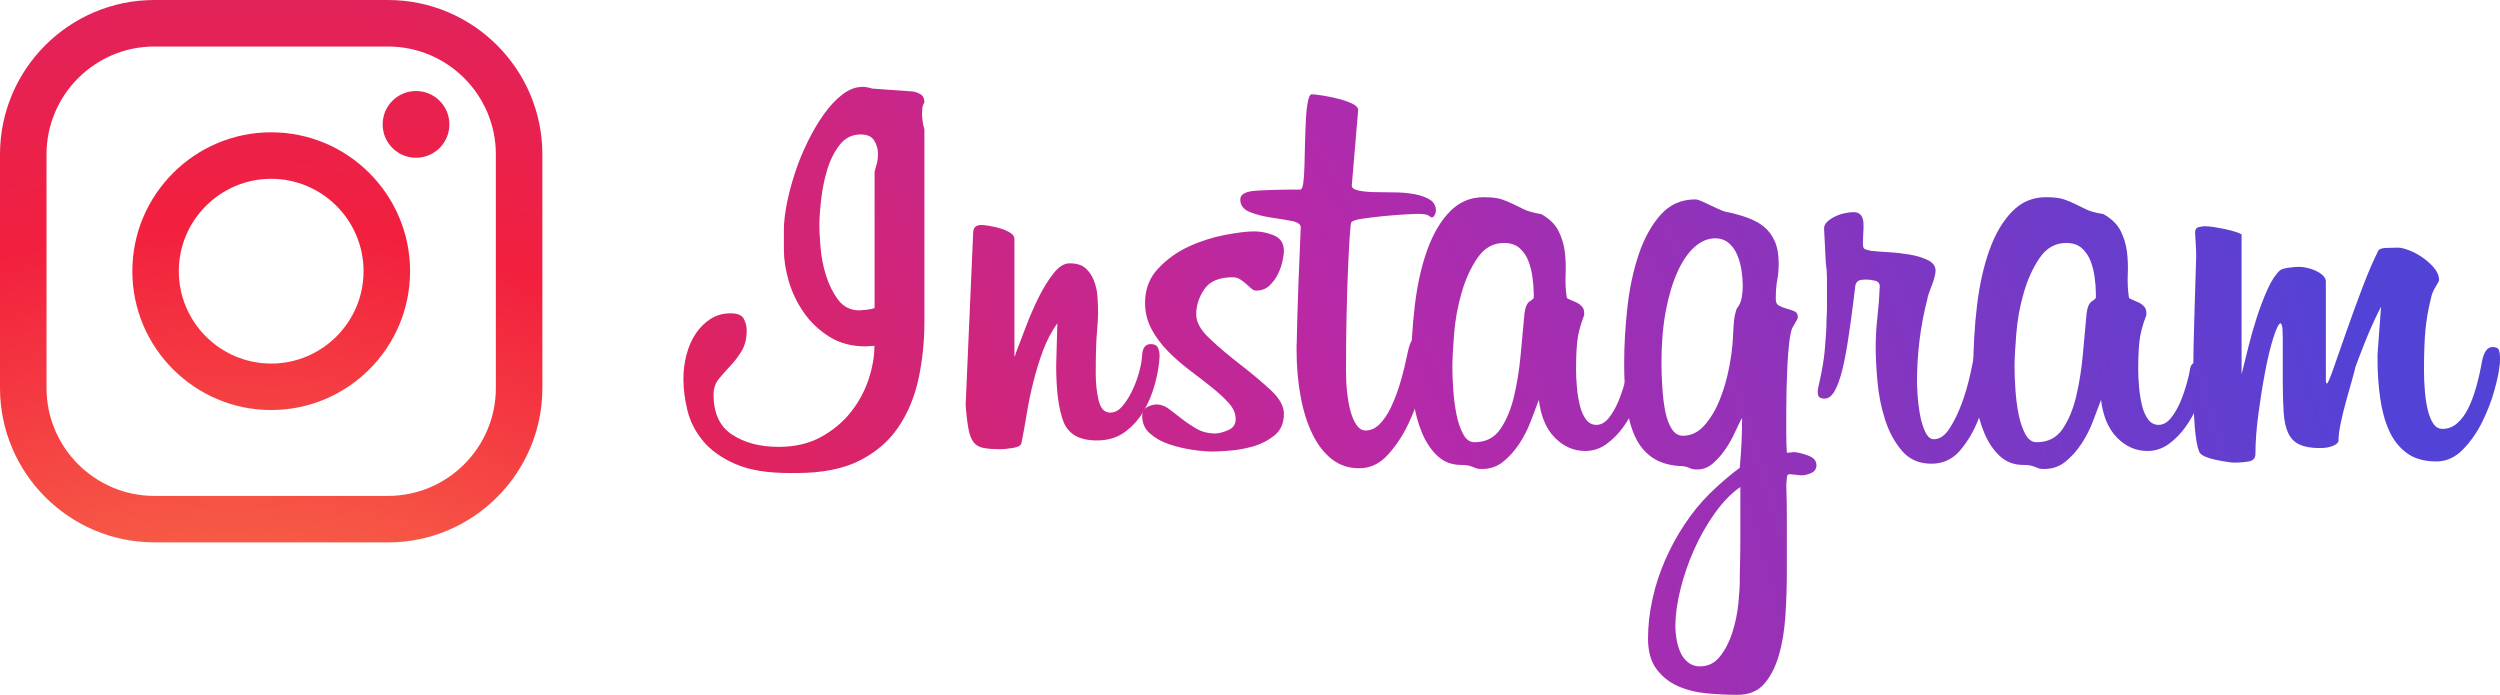 <svg xmlns="http://www.w3.org/2000/svg" xmlns:xlink="http://www.w3.org/1999/xlink" id="objects" viewBox="0 0 534.23 148.48"><defs><style>      .cls-1 {        fill: url(#radial-gradient);      }      .cls-1, .cls-2, .cls-3, .cls-4, .cls-5, .cls-6, .cls-7, .cls-8, .cls-9, .cls-10, .cls-11, .cls-12 {        stroke-width: 0px;      }      .cls-2 {        fill: url(#radial-gradient-12);      }      .cls-3 {        fill: url(#radial-gradient-11);      }      .cls-4 {        fill: url(#radial-gradient-10);      }      .cls-5 {        fill: url(#radial-gradient-2);      }      .cls-6 {        fill: url(#radial-gradient-3);      }      .cls-7 {        fill: url(#radial-gradient-4);      }      .cls-8 {        fill: url(#radial-gradient-6);      }      .cls-9 {        fill: url(#radial-gradient-9);      }      .cls-10 {        fill: url(#radial-gradient-8);      }      .cls-11 {        fill: url(#radial-gradient-5);      }      .cls-12 {        fill: url(#radial-gradient-7);      }    </style><radialGradient id="radial-gradient" cx="50.15" cy="234.87" fx="50.15" fy="234.87" r="565.41" gradientUnits="userSpaceOnUse"><stop offset="0" stop-color="#fec053"></stop><stop offset=".33" stop-color="#f2203e"></stop><stop offset=".65" stop-color="#b729a8"></stop><stop offset="1" stop-color="#5342d6"></stop></radialGradient><radialGradient id="radial-gradient-2" cx="50.15" cy="234.87" fx="50.15" fy="234.87" r="565.41" xlink:href="#radial-gradient"></radialGradient><radialGradient id="radial-gradient-3" cx="50.15" cy="234.87" fx="50.15" fy="234.87" r="565.41" xlink:href="#radial-gradient"></radialGradient><radialGradient id="radial-gradient-4" cx="-37.71" cy="237.04" fx="-37.71" fy="237.04" r="565.42" xlink:href="#radial-gradient"></radialGradient><radialGradient id="radial-gradient-5" cx="-37.71" cy="237.04" fx="-37.71" fy="237.04" r="565.42" xlink:href="#radial-gradient"></radialGradient><radialGradient id="radial-gradient-6" cx="-37.71" cy="237.04" fx="-37.71" fy="237.04" r="565.42" xlink:href="#radial-gradient"></radialGradient><radialGradient id="radial-gradient-7" cx="-37.71" cy="237.04" fx="-37.71" fy="237.04" r="565.42" xlink:href="#radial-gradient"></radialGradient><radialGradient id="radial-gradient-8" cx="-37.71" cy="237.04" fx="-37.71" fy="237.04" r="565.42" xlink:href="#radial-gradient"></radialGradient><radialGradient id="radial-gradient-9" cx="-37.71" cy="237.04" fx="-37.71" fy="237.04" r="565.41" xlink:href="#radial-gradient"></radialGradient><radialGradient id="radial-gradient-10" cx="-37.71" cy="237.04" fx="-37.71" fy="237.04" r="565.41" xlink:href="#radial-gradient"></radialGradient><radialGradient id="radial-gradient-11" cx="-37.71" cy="237.04" fx="-37.71" fy="237.04" r="565.41" xlink:href="#radial-gradient"></radialGradient><radialGradient id="radial-gradient-12" cx="-37.71" cy="237.04" fx="-37.71" fy="237.04" r="565.42" xlink:href="#radial-gradient"></radialGradient></defs><g><path class="cls-1" d="M82.91,115.9h-49.92C14.8,115.9,0,101.1,0,82.91v-49.93C0,14.8,14.8,0,32.99,0h49.92c18.19,0,32.99,14.8,32.99,32.99v49.93c0,18.19-14.8,32.99-32.99,32.99ZM32.99,9.94c-12.71,0-23.05,10.34-23.05,23.05v49.93c0,12.71,10.34,23.05,23.05,23.05h49.92c12.71,0,23.05-10.34,23.05-23.05v-49.93c0-12.71-10.34-23.05-23.05-23.05h-49.92Z"></path><path class="cls-5" d="M57.95,87.62c-16.36,0-29.67-13.31-29.67-29.67s13.31-29.68,29.67-29.68,29.68,13.31,29.68,29.68-13.31,29.67-29.68,29.67ZM57.95,38.21c-10.88,0-19.74,8.86-19.74,19.74s8.86,19.74,19.74,19.74,19.74-8.86,19.74-19.74-8.86-19.74-19.74-19.74Z"></path><path class="cls-6" d="M96.03,26.58c0,3.94-3.19,7.13-7.13,7.13s-7.13-3.19-7.13-7.13,3.19-7.13,7.13-7.13,7.13,3.19,7.13,7.13Z"></path></g><g><path class="cls-7" d="M197.54,21.9c-.08.08-.19.29-.31.62-.12.33-.19.91-.19,1.74,0,1.16.16,2.28.5,3.35v41.08c0,4.22-.41,8.28-1.24,12.16-.83,3.89-2.25,7.34-4.28,10.36-2.03,3.02-4.8,5.42-8.31,7.2-3.52,1.78-8,2.67-13.47,2.67h-1.61c-4.71,0-8.54-.64-11.48-1.92-2.94-1.28-5.23-2.92-6.89-4.9-1.65-1.99-2.77-4.16-3.35-6.52-.58-2.36-.87-4.61-.87-6.76,0-1.82.23-3.58.68-5.27.46-1.7,1.12-3.19,1.99-4.47.87-1.28,1.92-2.32,3.16-3.11,1.24-.78,2.65-1.18,4.22-1.18,1.49,0,2.44.39,2.85,1.18.41.79.62,1.6.62,2.42,0,1.82-.37,3.33-1.12,4.53-.75,1.2-1.55,2.26-2.42,3.16-.87.91-1.67,1.82-2.42,2.73-.74.91-1.12,2.03-1.12,3.35,0,3.97,1.32,6.83,3.97,8.56,2.65,1.74,5.96,2.61,9.93,2.61,3.47,0,6.49-.7,9.06-2.11,2.56-1.41,4.7-3.19,6.39-5.34,1.7-2.15,2.96-4.49,3.79-7.01.83-2.52,1.24-4.9,1.24-7.13l-1.86.12c-2.98,0-5.56-.68-7.75-2.05-2.19-1.36-4.01-3.08-5.46-5.15-1.45-2.07-2.52-4.3-3.23-6.7-.7-2.4-1.05-4.63-1.05-6.7v-4.34c0-1.57.21-3.41.62-5.52.41-2.11.99-4.3,1.74-6.58.74-2.28,1.65-4.51,2.73-6.7,1.07-2.19,2.23-4.16,3.47-5.89,1.24-1.74,2.56-3.14,3.97-4.22,1.41-1.08,2.86-1.61,4.34-1.61.58,0,1.24.12,1.99.37l8.69.62c.58.08,1.14.29,1.68.62.54.33.8.91.8,1.74ZM186.87,36.79c.16-.66.33-1.28.5-1.86.16-.58.25-1.24.25-1.98,0-1.08-.27-2.05-.81-2.92-.54-.87-1.51-1.3-2.91-1.3-1.82,0-3.31.75-4.47,2.23-1.16,1.49-2.05,3.27-2.67,5.34-.62,2.07-1.05,4.22-1.3,6.45-.25,2.23-.37,4.05-.37,5.46,0,1.08.08,2.63.25,4.65.16,2.03.56,4.03,1.18,6.02.62,1.98,1.49,3.72,2.61,5.21,1.12,1.49,2.63,2.23,4.53,2.23.17,0,.64-.04,1.43-.12.79-.08,1.38-.21,1.8-.37v-29.04Z"></path><path class="cls-11" d="M225.96,69.06c-1.24,1.74-2.25,3.66-3.04,5.77-.79,2.11-1.47,4.3-2.05,6.58-.58,2.28-1.06,4.55-1.43,6.82-.37,2.28-.76,4.45-1.18,6.52-.16.5-.8.83-1.92.99-1.12.17-1.92.25-2.42.25-1.49,0-2.71-.08-3.66-.25-.95-.16-1.67-.56-2.17-1.18-.5-.62-.87-1.57-1.12-2.85-.25-1.28-.46-3-.62-5.15l1.61-36.86c0-1.07.58-1.62,1.74-1.62.41,0,.99.06,1.74.19.74.12,1.53.31,2.36.56.83.25,1.53.56,2.11.93.58.37.87.81.87,1.3v25.19c.08-.08.21-.41.37-.99.58-1.49,1.28-3.33,2.11-5.52.83-2.19,1.74-4.28,2.73-6.27.99-1.98,2.05-3.68,3.17-5.09,1.11-1.41,2.25-2.11,3.41-2.11,1.49,0,2.62.35,3.41,1.05.78.7,1.38,1.6,1.8,2.67.41,1.08.66,2.23.75,3.48.08,1.24.12,2.44.12,3.6,0,.83-.08,2.19-.25,4.1-.17,1.9-.25,4.76-.25,8.56,0,2.15.2,4.1.62,5.83.41,1.74,1.24,2.61,2.48,2.61.91,0,1.74-.41,2.48-1.24.74-.83,1.42-1.86,2.05-3.1.62-1.24,1.14-2.56,1.55-3.97.41-1.41.66-2.73.74-3.97.08-1.57.7-2.36,1.86-2.36.75,0,1.24.25,1.49.74.25.5.37,1.08.37,1.74v.25c-.08,1.65-.39,3.52-.93,5.58-.54,2.07-1.33,4.01-2.36,5.83-1.04,1.82-2.38,3.35-4.04,4.59-1.66,1.24-3.68,1.86-6.08,1.86-3.72,0-6.1-1.34-7.13-4.03-1.04-2.69-1.55-6.68-1.55-11.98l.25-9.06Z"></path><path class="cls-8" d="M274.36,88.42c0,1.99-.66,3.52-1.98,4.59-1.33,1.08-2.84,1.86-4.53,2.36-1.7.49-3.39.8-5.09.93-1.7.12-2.92.19-3.66.19-1.16,0-2.59-.12-4.28-.37-1.7-.25-3.35-.64-4.97-1.18-1.61-.54-2.98-1.3-4.1-2.3-1.12-.99-1.67-2.23-1.67-3.72,0-.91.35-1.55,1.05-1.93.7-.37,1.38-.56,2.05-.56.91,0,1.8.33,2.67.99.87.66,1.78,1.37,2.73,2.11.95.74,2.01,1.45,3.16,2.11,1.16.66,2.48.99,3.97.99.66,0,1.55-.22,2.67-.68,1.12-.45,1.67-1.26,1.67-2.42s-.48-2.28-1.43-3.35c-.95-1.07-2.15-2.19-3.6-3.35-1.45-1.16-3-2.36-4.65-3.6-1.65-1.24-3.21-2.59-4.65-4.03-1.45-1.45-2.65-3.04-3.6-4.78-.95-1.74-1.43-3.64-1.43-5.71,0-2.9.93-5.34,2.79-7.32,1.86-1.98,4.05-3.56,6.58-4.72,2.52-1.16,5.11-1.98,7.76-2.48,2.65-.5,4.72-.75,6.21-.75,1.4,0,2.81.29,4.22.87,1.41.58,2.11,1.7,2.11,3.35,0,.5-.11,1.22-.31,2.17-.21.95-.54,1.88-.99,2.79-.46.91-1.06,1.72-1.8,2.42-.75.71-1.7,1.06-2.86,1.06-.33,0-.66-.15-.99-.44-.33-.29-.7-.62-1.12-.99-.41-.38-.85-.7-1.3-.99-.45-.29-.98-.43-1.55-.43-2.9,0-4.92.85-6.08,2.54-1.16,1.7-1.74,3.5-1.74,5.4,0,1.66.97,3.39,2.92,5.21,1.94,1.82,4.1,3.64,6.45,5.46,2.36,1.82,4.51,3.62,6.45,5.4,1.94,1.78,2.92,3.5,2.92,5.15Z"></path><path class="cls-12" d="M277.09,73.65c.08-4.22.21-8.52.37-12.91.16-4.38.33-8.44.5-12.16,0-.66-.66-1.12-1.99-1.37-1.32-.25-2.81-.5-4.47-.74-1.65-.25-3.14-.64-4.47-1.18-1.32-.54-1.99-1.43-1.99-2.67,0-1.07,1.08-1.7,3.23-1.86,2.15-.16,5.34-.25,9.56-.25.33,0,.56-.5.68-1.49.12-.99.21-2.25.25-3.79.04-1.53.08-3.17.12-4.9.04-1.74.11-3.37.19-4.9.08-1.53.23-2.79.43-3.79.21-.99.47-1.49.8-1.49.42,0,1.16.08,2.24.25,1.07.17,2.19.39,3.35.68,1.16.29,2.17.64,3.04,1.05.87.42,1.3.87,1.3,1.37l-1.36,16.13c0,.5.43.85,1.3,1.05.87.21,1.99.33,3.35.37,1.36.04,2.81.06,4.34.06s2.98.12,4.34.37c1.37.25,2.48.64,3.35,1.18.87.54,1.3,1.35,1.3,2.42,0,.17-.08.43-.25.81-.17.37-.37.56-.62.56-.17,0-.39-.12-.68-.37-.29-.25-1.06-.38-2.3-.38-.33,0-1.24.05-2.73.12-1.49.08-3.06.21-4.71.37-1.66.17-3.17.35-4.53.56-1.37.21-2.13.48-2.29.81-.08.17-.19,1.14-.31,2.92-.12,1.78-.25,4.12-.37,7.01-.12,2.9-.23,6.23-.31,9.99-.08,3.77-.12,7.72-.12,11.85,0,1.57.08,3.1.25,4.59.16,1.49.41,2.83.74,4.03.33,1.2.77,2.17,1.3,2.92.54.75,1.18,1.12,1.92,1.12,1.08,0,2.07-.45,2.98-1.36.91-.91,1.74-2.15,2.48-3.72.74-1.57,1.41-3.35,1.99-5.34.58-1.98,1.07-4.01,1.49-6.08.25-1.24.54-2.13.87-2.67.33-.54.82-.8,1.49-.8.58,0,1.09.18,1.55.56.45.37.68,1.22.68,2.54,0,.83-.04,1.37-.12,1.61-.25,1.49-.72,3.54-1.43,6.14-.71,2.61-1.66,5.17-2.86,7.7-1.2,2.52-2.67,4.74-4.41,6.64-1.74,1.9-3.77,2.85-6.08,2.85s-4.18-.64-5.83-1.92c-1.66-1.28-3.04-3.06-4.16-5.34-1.12-2.28-1.97-4.96-2.54-8.07-.58-3.1-.87-6.43-.87-9.99v-1.12Z"></path><path class="cls-10" d="M350.69,82.59c-.17,1.16-.58,2.53-1.24,4.1-.66,1.57-1.51,3.08-2.55,4.53-1.03,1.45-2.23,2.67-3.6,3.66-1.37.99-2.88,1.49-4.53,1.49-2.48,0-4.65-.95-6.52-2.85-1.86-1.9-3-4.59-3.41-8.07-.5,1.33-1.07,2.86-1.74,4.59-.66,1.74-1.49,3.35-2.48,4.84-.99,1.49-2.13,2.75-3.41,3.79-1.28,1.03-2.79,1.55-4.53,1.55-.5,0-.87-.04-1.12-.12-.25-.08-.52-.19-.81-.31s-.62-.23-.99-.31c-.37-.09-.89-.13-1.55-.13-1.98,0-3.66-.64-5.03-1.92-1.37-1.28-2.46-2.92-3.29-4.9-.83-1.99-1.43-4.16-1.8-6.52-.37-2.36-.56-4.57-.56-6.64,0-4.96.27-9.68.81-14.15.54-4.47,1.43-8.42,2.67-11.85,1.24-3.43,2.85-6.16,4.84-8.19,1.99-2.03,4.38-3.04,7.2-3.04,1.65,0,2.92.15,3.79.44.87.29,1.67.62,2.42.99.74.37,1.55.77,2.42,1.18.87.42,2.09.75,3.66.99,1.74.99,2.96,2.17,3.66,3.54.7,1.36,1.16,2.83,1.37,4.4.2,1.57.27,3.21.19,4.9-.08,1.7,0,3.38.25,5.03,0,.08.19.21.56.37.37.17.81.35,1.3.56.49.21.93.5,1.3.87.37.37.56.85.56,1.43v.49c-.83,2.15-1.33,4.06-1.49,5.71-.17,1.65-.25,3.64-.25,5.96,0,1.16.06,2.42.19,3.78.12,1.37.33,2.65.62,3.85.29,1.2.72,2.19,1.3,2.98.58.79,1.32,1.18,2.23,1.18.99,0,1.88-.5,2.67-1.49.78-.99,1.44-2.13,1.98-3.41.54-1.28.99-2.58,1.36-3.91.37-1.32.6-2.31.68-2.98.17-.99.58-1.49,1.24-1.49.41,0,.81.23,1.18.68.37.46.56,1.26.56,2.42v.93c0,.29-.04.64-.12,1.06ZM327.73,62.48c0-.91-.08-1.99-.25-3.23-.17-1.24-.46-2.4-.87-3.48-.41-1.07-1.04-1.98-1.86-2.73-.83-.74-1.95-1.12-3.35-1.12-2.32,0-4.2,1.05-5.65,3.16-1.45,2.11-2.59,4.59-3.41,7.45-.83,2.85-1.37,5.79-1.61,8.81-.25,3.02-.37,5.4-.37,7.14,0,1.32.06,2.92.19,4.78.12,1.86.35,3.62.68,5.28.33,1.65.81,3.06,1.43,4.22.62,1.16,1.43,1.74,2.42,1.74,2.4,0,4.24-.93,5.52-2.79,1.28-1.86,2.25-4.18,2.92-6.95.66-2.77,1.14-5.75,1.43-8.94.29-3.18.56-6.1.81-8.75.17-1.41.54-2.29,1.12-2.67.58-.37.87-.64.87-.81v-1.12Z"></path><path class="cls-9" d="M388.17,99.34c0,.83-.37,1.41-1.12,1.74-.75.33-1.45.5-2.11.5l-2.48-.25c-.41,0-.62.25-.62.75l-.12,1.49c.08,2.23.12,5.05.12,8.44v9.8c0,3.31-.1,6.56-.31,9.74-.21,3.18-.68,6.04-1.43,8.56-.74,2.52-1.8,4.55-3.16,6.08-1.36,1.53-3.25,2.29-5.65,2.29-2.07,0-4.24-.11-6.52-.31-2.28-.21-4.34-.73-6.21-1.55-1.86-.83-3.39-2.05-4.59-3.66-1.2-1.61-1.8-3.78-1.8-6.51s.31-5.52.94-8.38c.62-2.86,1.52-5.63,2.69-8.32,1.17-2.69,2.56-5.26,4.18-7.69,1.62-2.44,3.39-4.62,5.31-6.52,1-.99,2.1-2.01,3.31-3.04,1.21-1.04,2.27-1.88,3.18-2.54v-.12c.16-1.74.29-3.48.37-5.21.08-1.74.12-3.52.12-5.34-.42.74-.91,1.76-1.5,3.04-.58,1.29-1.27,2.51-2.06,3.66-.79,1.16-1.69,2.17-2.68,3.04-1,.87-2.12,1.3-3.37,1.3-.66,0-1.25-.12-1.74-.37-.5-.25-1.21-.38-2.12-.38-2.33-.17-4.26-.79-5.8-1.86-1.54-1.08-2.74-2.56-3.62-4.47-.87-1.9-1.47-4.16-1.81-6.76-.33-2.61-.5-5.52-.5-8.75,0-3.89.23-7.9.69-12.04.46-4.14,1.27-7.92,2.43-11.36,1.16-3.43,2.72-6.25,4.67-8.44,1.95-2.19,4.42-3.29,7.41-3.29.33,0,.77.12,1.31.37.54.25,1.12.52,1.75.81.62.29,1.24.58,1.87.87.62.29,1.1.48,1.43.56,1.66.33,3.2.74,4.61,1.24,1.41.5,2.62,1.14,3.61,1.92,1,.79,1.78,1.82,2.37,3.1.58,1.28.87,2.88.87,4.78,0,1.32-.1,2.53-.31,3.6-.21,1.08-.31,2.44-.31,4.1,0,.66.23,1.12.71,1.37.47.25,1.01.46,1.61.62.61.17,1.16.35,1.65.56.5.21.75.64.75,1.3,0,.17-.19.56-.56,1.18-.37.62-.6,1.02-.68,1.18-.25.66-.45,1.72-.62,3.16-.17,1.45-.29,3.02-.37,4.72-.08,1.7-.14,3.43-.19,5.21-.04,1.78-.06,3.37-.06,4.78v4.28c0,1.78.04,3.25.12,4.41h.5c.16,0,.33-.02.49-.06.17-.04.29-.06.37-.06.75,0,1.76.23,3.04.68,1.28.45,1.92,1.14,1.92,2.05ZM372.41,60.99c0-.91-.08-1.94-.25-3.1-.17-1.16-.46-2.25-.87-3.29-.42-1.04-1.02-1.9-1.81-2.61-.79-.7-1.77-1.06-2.94-1.06-1.58,0-3.06.62-4.44,1.86-1.38,1.24-2.59,3-3.62,5.27-1.04,2.28-1.87,5.05-2.5,8.31-.62,3.27-.94,6.97-.94,11.11,0,1.74.06,3.54.19,5.4.12,1.86.33,3.54.62,5.03.29,1.49.75,2.73,1.37,3.72.62.99,1.43,1.49,2.42,1.49,1.74,0,3.27-.75,4.59-2.24,1.32-1.49,2.42-3.33,3.29-5.52.87-2.19,1.53-4.47,1.98-6.83.45-2.36.72-4.4.8-6.14.09-2.4.22-4.03.4-4.9.18-.87.35-1.43.53-1.68.53-.66.86-1.45.99-2.36.13-.91.2-1.74.2-2.48ZM371.91,104.06c-1.92,1.32-3.73,3.18-5.45,5.58-1.71,2.4-3.2,5.01-4.45,7.82-1.25,2.81-2.23,5.67-2.94,8.56-.71,2.89-1.06,5.5-1.06,7.82,0,.83.08,1.74.25,2.73.16.99.44,1.92.81,2.79.38.87.92,1.59,1.63,2.17.71.58,1.56.87,2.57.87,1.75,0,3.2-.73,4.32-2.17,1.13-1.45,2-3.16,2.63-5.15.62-1.99,1.04-4.01,1.25-6.08.21-2.07.31-3.72.31-4.96v-1.12c0-.5.02-1.45.06-2.85.04-1.41.06-3.37.06-5.9v-10.11Z"></path><path class="cls-4" d="M425.27,78.61c0,.58-.19,1.96-.56,4.16-.37,2.19-1.04,4.51-1.99,6.95-.95,2.44-2.23,4.61-3.85,6.52-1.61,1.9-3.66,2.85-6.14,2.85-2.65,0-4.76-.93-6.33-2.79-1.57-1.86-2.77-4.1-3.6-6.7-.83-2.61-1.37-5.33-1.61-8.19-.25-2.86-.37-5.23-.37-7.14,0-2.15.12-4.32.37-6.52.25-2.19.41-4.36.5-6.52,0-.66-.33-1.07-.99-1.24-.66-.16-1.28-.25-1.86-.25-.99,0-1.61.12-1.86.37-.25.25-.42.54-.5.87l-.49,3.97c-.33,2.65-.69,5.19-1.06,7.63-.37,2.44-.79,4.59-1.24,6.45-.46,1.86-.99,3.35-1.61,4.47-.62,1.12-1.34,1.68-2.17,1.68h-.12c-.33,0-.64-.08-.93-.25-.29-.16-.43-.58-.43-1.24,0-.33.08-.83.25-1.49.66-2.89,1.07-5.29,1.24-7.2.16-1.9.29-3.6.37-5.09v-.87c0-.41.02-.91.06-1.49.04-.58.06-1.28.06-2.11v-6.08c0-.99-.08-2.07-.25-3.23l-.37-7.32c0-.5.2-.95.62-1.37.41-.41.95-.79,1.61-1.12.66-.33,1.37-.58,2.11-.74.74-.16,1.4-.25,1.98-.25,1.41,0,2.11.91,2.11,2.73v.62l-.12,2.73v.75c0,.58.12.93.37,1.05.25.12.75.27,1.49.43h.37c.66.08,1.74.17,3.23.25,1.49.08,2.98.25,4.47.5,1.49.25,2.79.64,3.91,1.18,1.12.54,1.68,1.3,1.68,2.3,0,.33-.08.81-.25,1.43-.17.62-.37,1.24-.62,1.86-.25.62-.45,1.18-.62,1.67-.17.5-.25.83-.25.99-1.49,5.71-2.23,11.66-2.23,17.87,0,.49.04,1.41.12,2.73.08,1.32.25,2.69.5,4.1.25,1.41.62,2.65,1.12,3.72.5,1.08,1.12,1.62,1.86,1.62,1.24,0,2.36-.77,3.35-2.3.99-1.53,1.86-3.31,2.61-5.34.75-2.03,1.34-4.08,1.8-6.14.46-2.07.76-3.6.93-4.59.16-.91.43-1.47.8-1.67.38-.21.72-.31,1.06-.31,1.16,0,1.74.74,1.74,2.23,0,.17-.02.6-.06,1.3-.04.7-.11,1.22-.19,1.55Z"></path><path class="cls-3" d="M470.82,82.59c-.17,1.16-.58,2.53-1.24,4.1-.66,1.57-1.51,3.08-2.54,4.53-1.03,1.45-2.23,2.67-3.6,3.66-1.37.99-2.88,1.49-4.53,1.49-2.48,0-4.65-.95-6.52-2.85-1.86-1.9-3-4.59-3.41-8.07-.5,1.33-1.07,2.86-1.74,4.59-.66,1.74-1.49,3.35-2.48,4.84-.99,1.49-2.13,2.75-3.41,3.79-1.28,1.03-2.79,1.55-4.53,1.55-.5,0-.87-.04-1.12-.12-.25-.08-.52-.19-.81-.31s-.62-.23-.99-.31c-.37-.09-.89-.13-1.55-.13-1.99,0-3.66-.64-5.03-1.92-1.37-1.28-2.46-2.92-3.29-4.9-.83-1.99-1.43-4.16-1.8-6.52-.37-2.36-.56-4.57-.56-6.64,0-4.96.27-9.68.81-14.15.54-4.47,1.43-8.42,2.67-11.85s2.85-6.16,4.84-8.19c1.99-2.03,4.38-3.04,7.2-3.04,1.65,0,2.92.15,3.78.44.87.29,1.68.62,2.42.99.74.37,1.55.77,2.42,1.18.87.42,2.09.75,3.66.99,1.74.99,2.96,2.17,3.66,3.54.7,1.36,1.16,2.83,1.37,4.4.2,1.57.27,3.21.19,4.9-.08,1.7,0,3.38.25,5.03,0,.08.19.21.56.37.37.17.81.35,1.3.56.5.21.93.5,1.3.87.37.37.56.85.56,1.43v.49c-.83,2.15-1.32,4.06-1.49,5.71-.17,1.65-.25,3.64-.25,5.96,0,1.16.06,2.42.19,3.78.12,1.37.33,2.65.62,3.85.29,1.2.72,2.19,1.3,2.98.58.79,1.32,1.18,2.23,1.18.99,0,1.88-.5,2.67-1.49.79-.99,1.45-2.13,1.99-3.41.54-1.28.99-2.58,1.36-3.91.37-1.32.6-2.31.68-2.98.16-.99.58-1.49,1.24-1.49.41,0,.8.23,1.18.68.37.46.56,1.26.56,2.42v.93c0,.29-.04.64-.12,1.06ZM447.86,62.48c0-.91-.08-1.99-.25-3.23-.17-1.24-.46-2.4-.87-3.48-.42-1.07-1.04-1.98-1.86-2.73-.83-.74-1.95-1.12-3.35-1.12-2.32,0-4.2,1.05-5.65,3.16-1.45,2.11-2.58,4.59-3.41,7.45-.83,2.85-1.37,5.79-1.61,8.81-.25,3.02-.37,5.4-.37,7.14,0,1.32.06,2.92.19,4.78.12,1.86.35,3.62.68,5.28.33,1.65.81,3.06,1.43,4.22.62,1.16,1.43,1.74,2.42,1.74,2.4,0,4.24-.93,5.52-2.79,1.28-1.86,2.25-4.18,2.92-6.95.66-2.77,1.14-5.75,1.43-8.94.29-3.18.56-6.1.8-8.75.16-1.41.54-2.29,1.12-2.67.58-.37.87-.64.87-.81v-1.12Z"></path><path class="cls-2" d="M508.79,65.58c-1.16,2.23-2.23,4.59-3.23,7.07-.99,2.48-1.74,4.43-2.24,5.83-.08.41-.31,1.28-.68,2.61-.37,1.32-.79,2.79-1.24,4.41s-.85,3.21-1.18,4.78c-.33,1.57-.5,2.86-.5,3.85,0,.42-.37.79-1.12,1.12-.74.33-1.7.5-2.85.5-1.82,0-3.27-.25-4.34-.75-1.08-.49-1.88-1.3-2.42-2.42-.54-1.12-.87-2.59-.99-4.41-.12-1.82-.19-4.01-.19-6.58v-9.31c0-.66-.02-1.32-.06-1.98-.04-.66-.19-1.08-.44-1.24-.41.17-.93,1.24-1.55,3.23-.62,1.99-1.2,4.41-1.74,7.26-.54,2.86-1.01,5.85-1.43,9-.42,3.14-.62,5.96-.62,8.44,0,.91-.48,1.45-1.43,1.62-.95.16-2.01.25-3.17.25-.33,0-.89-.06-1.67-.19-.79-.12-1.57-.27-2.36-.44-.79-.17-1.51-.39-2.17-.68-.66-.29-1.07-.64-1.24-1.05-.42-1.07-.73-2.85-.93-5.34-.21-2.48-.31-6.33-.31-11.54,0-3.06.06-6.62.19-10.67.12-4.05.27-8.81.43-14.27,0-.75-.04-1.72-.12-2.92-.08-1.2-.12-1.88-.12-2.05,0-.66.27-1.06.81-1.18.54-.12.93-.19,1.18-.19.58,0,1.26.06,2.05.19.78.12,1.57.27,2.36.43.79.17,1.51.35,2.17.56.66.21,1.12.39,1.37.56v29.91c.42-1.65.89-3.58,1.43-5.77.54-2.19,1.16-4.36,1.86-6.52.7-2.15,1.47-4.13,2.3-5.96.82-1.82,1.7-3.14,2.61-3.97.33-.25.95-.44,1.86-.56.91-.12,1.65-.19,2.24-.19.41,0,.93.06,1.55.19.62.12,1.22.31,1.8.56.58.25,1.1.56,1.55.93.45.37.72.81.81,1.3v21.22c0,.5.08.74.25.74s.63-1.12,1.42-3.35c.78-2.23,1.71-4.88,2.78-7.94,1.07-3.06,2.22-6.21,3.45-9.44,1.23-3.22,2.34-5.79,3.33-7.69.16-.33.72-.51,1.66-.56.95-.04,1.79-.06,2.53-.06.57,0,1.36.19,2.34.56.99.37,1.96.89,2.9,1.55.95.66,1.77,1.41,2.48,2.23.7.83,1.05,1.7,1.05,2.61,0,.17-.25.64-.74,1.43-.5.79-.83,1.59-.99,2.42-.58,2.32-.97,4.59-1.18,6.82-.21,2.23-.31,5.09-.31,8.56,0,1.49.06,2.98.19,4.47.12,1.49.33,2.84.62,4.04.29,1.2.68,2.17,1.18,2.92.5.75,1.16,1.12,1.98,1.12,1.16,0,2.19-.39,3.1-1.18.91-.79,1.7-1.84,2.36-3.16.66-1.32,1.24-2.88,1.74-4.65.5-1.78.91-3.62,1.24-5.52.41-1.99,1.16-2.98,2.23-2.98.66,0,1.1.17,1.3.5.21.33.31,1.07.31,2.23,0,.66-.04,1.12-.12,1.37-.08,1.08-.43,2.75-1.05,5.03-.62,2.28-1.49,4.55-2.61,6.82-1.12,2.28-2.5,4.26-4.16,5.96-1.66,1.7-3.56,2.54-5.71,2.54-2.55,0-4.65-.6-6.28-1.8-1.63-1.2-2.9-2.81-3.8-4.84-.9-2.03-1.53-4.36-1.9-7.01-.37-2.64-.55-5.42-.55-8.31v-.87l.75-10.18Z"></path></g></svg>